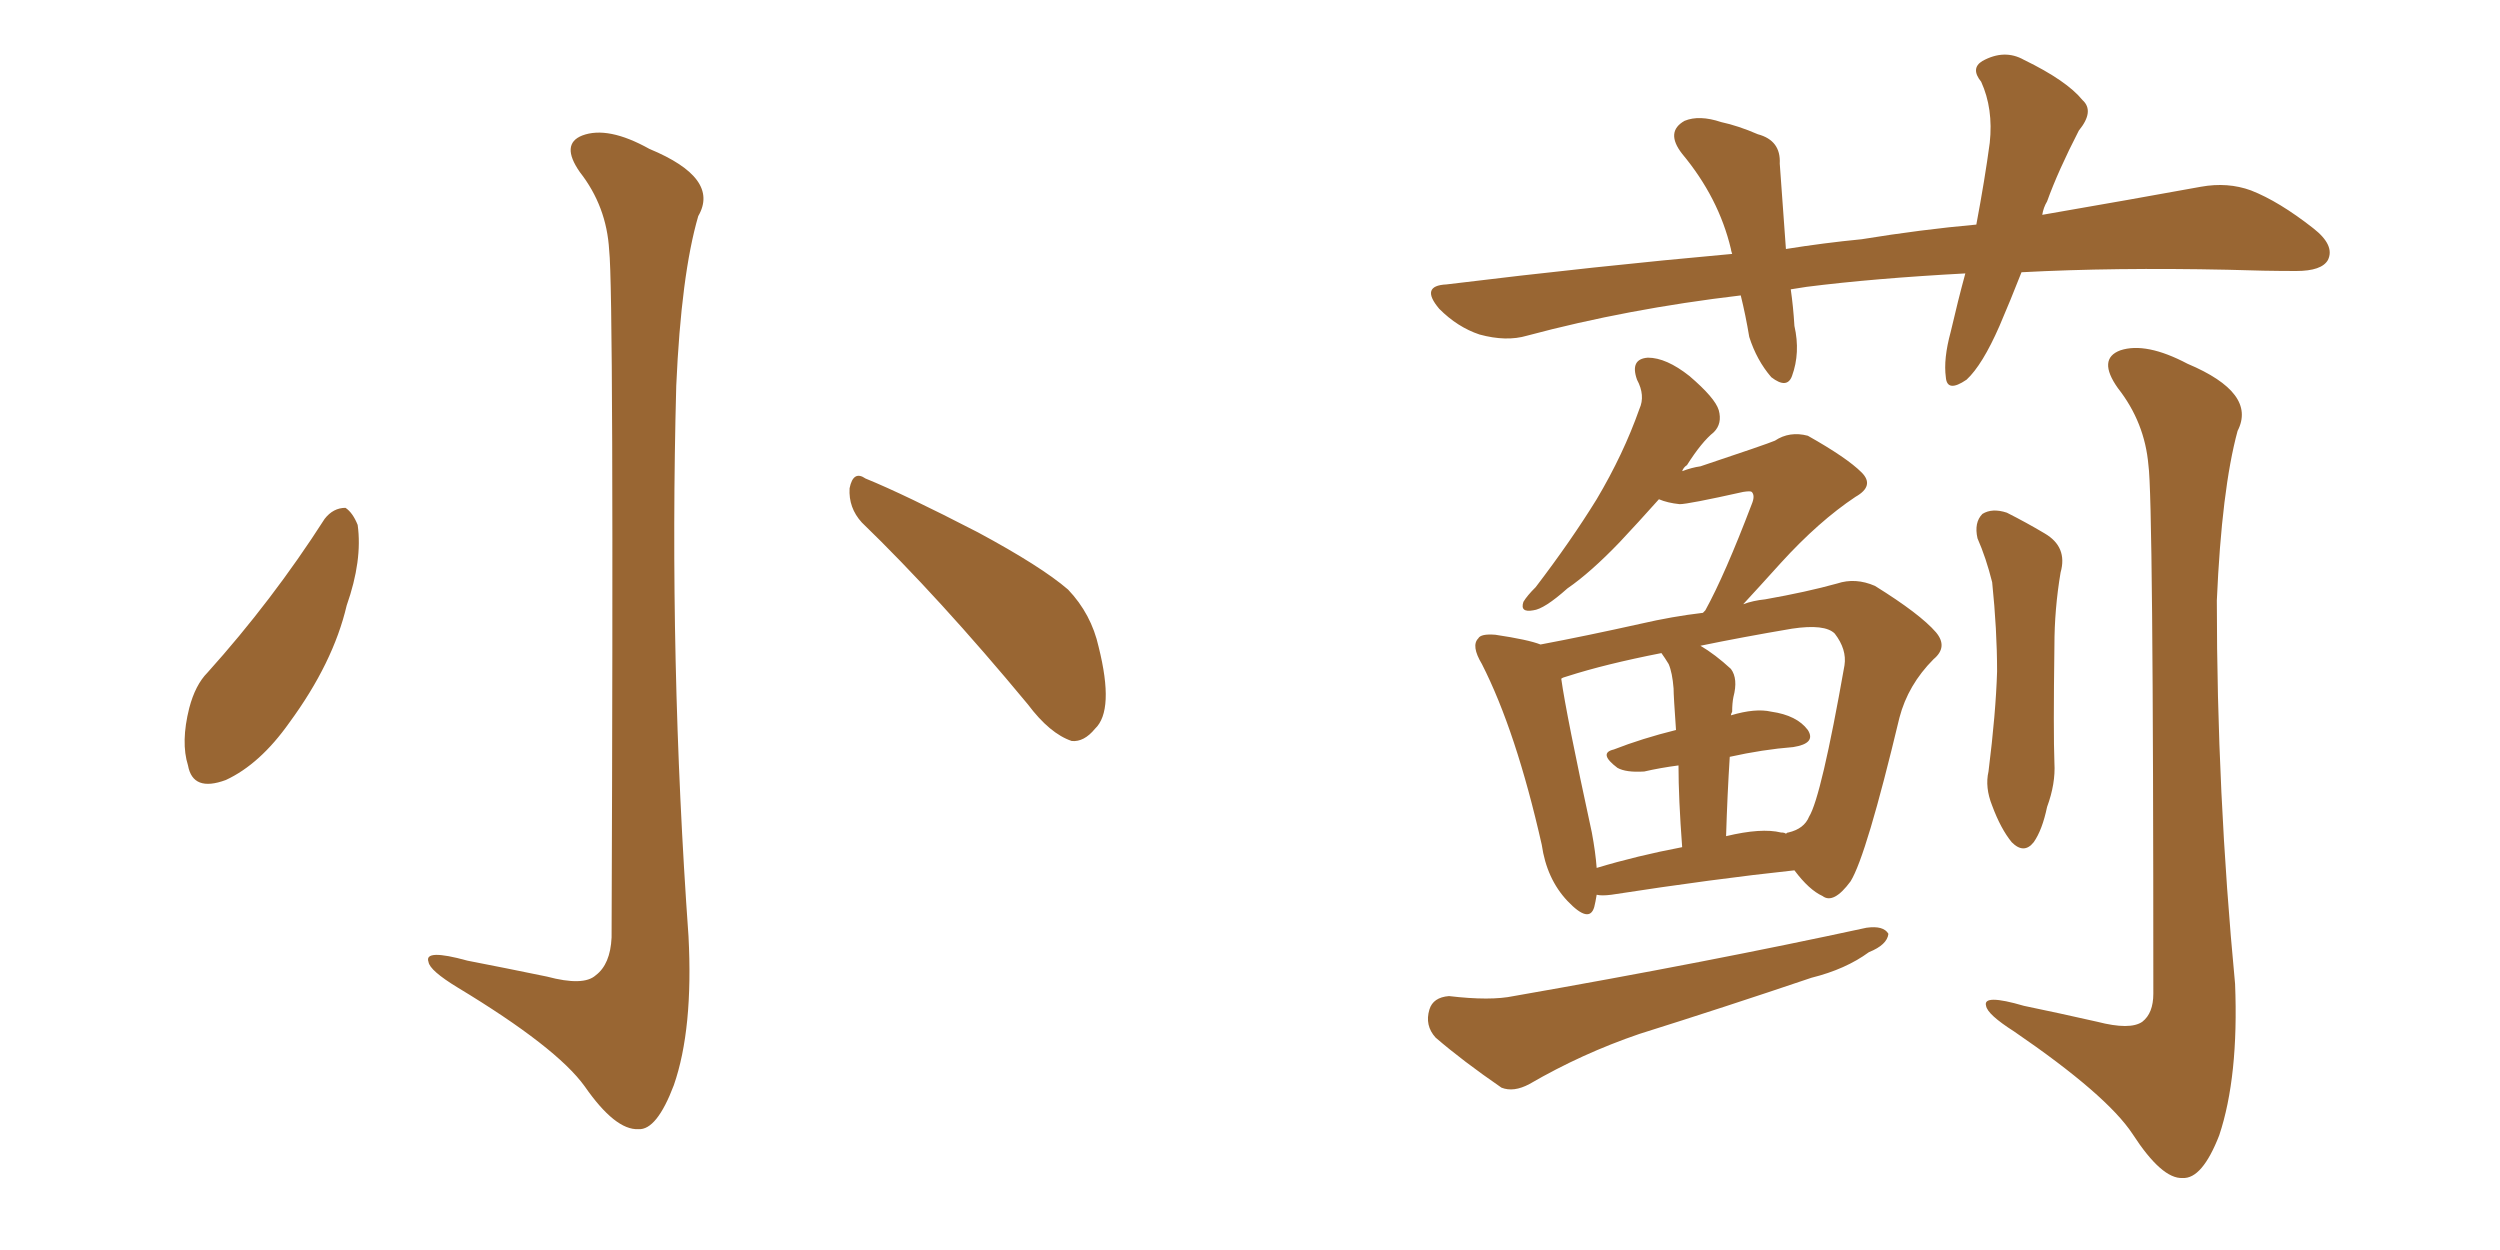 <svg xmlns="http://www.w3.org/2000/svg" xmlns:xlink="http://www.w3.org/1999/xlink" width="300" height="150"><path fill="#996633" padding="10" d="M73.10 30.03L73.10 30.03Q72.80 24.76 69.58 20.65L69.58 20.65Q67.24 17.29 69.87 16.26L69.87 16.26Q72.95 15.09 77.93 17.87L77.93 17.87Q86.43 21.39 83.79 25.93L83.79 25.93Q81.74 32.96 81.15 46.29L81.15 46.29Q80.27 79.39 82.62 112.35L82.62 112.35Q83.20 123.49 80.86 130.22L80.86 130.22Q78.81 135.64 76.61 135.50L76.61 135.50Q73.83 135.64 70.17 130.37L70.17 130.37Q66.80 125.68 54.93 118.51L54.93 118.51Q51.56 116.46 51.42 115.43L51.42 115.43Q50.83 113.82 56.10 115.28L56.10 115.28Q60.64 116.16 65.63 117.19L65.63 117.19Q70.02 118.36 71.48 117.04L71.48 117.04Q73.24 115.72 73.39 112.50L73.39 112.50Q73.68 35.01 73.10 30.03ZM38.96 62.26L38.96 62.26Q39.99 60.94 41.46 60.94L41.46 60.94Q42.33 61.52 42.92 62.99L42.92 62.99Q43.51 67.24 41.60 72.66L41.60 72.66Q39.99 79.54 34.72 86.72L34.72 86.72Q31.20 91.70 27.10 93.60L27.10 93.60Q23.14 95.07 22.56 91.85L22.56 91.85Q21.68 89.06 22.71 84.96L22.71 84.96Q23.44 82.18 24.90 80.71L24.90 80.71Q32.67 72.07 38.96 62.26ZM103.42 62.70L103.42 62.70L103.42 62.70Q101.81 60.94 101.95 58.59L101.95 58.59Q102.39 56.40 103.86 57.42L103.86 57.42Q108.54 59.33 117.33 63.87L117.33 63.87Q124.95 67.97 128.17 70.75L128.17 70.75Q130.96 73.68 131.84 77.64L131.84 77.64Q133.74 85.25 131.40 87.45L131.40 87.45Q130.08 89.06 128.61 88.92L128.61 88.92Q125.98 88.04 123.34 84.52L123.34 84.52Q112.65 71.63 103.42 62.70ZM242.58 32.67L242.58 32.67Q241.26 36.04 239.94 39.11L239.94 39.11Q237.89 43.80 235.99 45.56L235.99 45.56Q233.64 47.17 233.50 45.26L233.50 45.26Q233.20 43.07 234.08 39.84L234.08 39.84Q234.96 36.04 235.84 32.81L235.84 32.81Q224.85 33.40 216.80 34.42L216.80 34.42Q215.77 34.57 214.89 34.72L214.89 34.72Q215.19 36.77 215.33 39.11L215.33 39.11Q216.06 42.33 215.04 45.12L215.04 45.12Q214.45 46.73 212.55 45.26L212.55 45.26Q210.79 43.21 209.91 40.43L209.91 40.43Q209.47 37.79 208.89 35.45L208.89 35.45Q195.26 37.06 183.25 40.28L183.25 40.28Q180.76 41.02 177.54 40.14L177.54 40.14Q174.90 39.26 172.71 37.06L172.71 37.06Q170.36 34.28 173.58 34.13L173.58 34.13Q191.60 31.93 207.86 30.47L207.86 30.47Q207.71 30.03 207.71 29.88L207.71 29.88Q206.25 23.73 201.86 18.46L201.86 18.46Q199.80 15.82 202.15 14.50L202.15 14.50Q203.91 13.77 206.54 14.65L206.54 14.65Q208.59 15.09 210.94 16.11L210.94 16.11Q213.72 16.85 213.57 19.63L213.57 19.63Q213.87 24.02 214.31 29.88L214.31 29.88Q218.85 29.15 223.39 28.71L223.39 28.71Q230.57 27.54 237.16 26.95L237.16 26.95Q238.18 21.53 238.77 17.14L238.77 17.14Q239.21 13.04 237.74 9.81L237.74 9.81Q236.43 8.20 237.89 7.32L237.89 7.32Q240.53 5.86 242.87 7.18L242.87 7.18Q248.00 9.67 249.90 12.01L249.90 12.01Q251.37 13.33 249.46 15.67L249.46 15.67Q246.97 20.51 245.65 24.17L245.65 24.17Q245.21 24.90 245.07 25.78L245.07 25.78Q256.05 23.88 264.11 22.41L264.11 22.41Q267.33 21.83 270.12 22.85L270.12 22.85Q273.49 24.17 277.59 27.39L277.59 27.39Q280.22 29.44 279.35 31.20L279.35 31.20Q278.61 32.52 275.54 32.52L275.54 32.52Q271.73 32.52 267.33 32.37L267.33 32.37Q253.71 32.08 242.58 32.67ZM191.60 107.37L191.60 107.37Q191.46 108.25 191.31 108.84L191.31 108.84Q190.72 110.89 188.09 108.11L188.09 108.11Q185.60 105.47 185.01 101.37L185.01 101.37Q181.93 87.74 177.83 79.69L177.83 79.69Q176.51 77.49 177.39 76.61L177.39 76.61Q177.69 76.03 179.44 76.17L179.44 76.17Q183.40 76.76 184.86 77.34L184.86 77.34Q190.28 76.32 196.88 74.85L196.88 74.85Q200.68 73.97 204.35 73.54L204.35 73.54Q204.49 73.39 204.64 73.24L204.64 73.24Q206.98 68.99 210.21 60.50L210.21 60.50Q210.64 59.47 210.21 59.03L210.21 59.03Q210.06 58.89 209.18 59.03L209.18 59.03Q202.59 60.50 201.56 60.50L201.56 60.50Q200.10 60.35 199.07 59.91L199.07 59.91Q196.58 62.70 194.38 65.04L194.38 65.04Q190.87 68.70 188.09 70.61L188.09 70.61Q185.30 73.10 183.98 73.24L183.98 73.24Q182.37 73.54 182.81 72.22L182.81 72.22Q183.25 71.48 184.28 70.46L184.28 70.46Q188.53 64.89 191.60 59.91L191.60 59.91Q194.82 54.49 196.73 49.07L196.73 49.07Q197.46 47.46 196.44 45.56L196.44 45.56Q195.56 43.07 197.75 42.92L197.75 42.92Q199.95 42.92 202.73 45.12L202.73 45.12Q205.81 47.75 206.25 49.22L206.25 49.22Q206.69 50.83 205.66 51.86L205.66 51.86Q204.20 53.03 202.44 55.81L202.44 55.81Q202.00 56.10 201.86 56.54L201.86 56.54Q203.03 56.10 204.05 55.96L204.05 55.96Q211.96 53.32 212.99 52.88L212.99 52.88Q214.75 51.71 216.94 52.29L216.94 52.29Q221.63 54.93 223.39 56.69L223.39 56.69Q225 58.30 222.66 59.62L222.66 59.62Q218.26 62.55 213.72 67.53L213.72 67.53Q210.94 70.61 209.18 72.51L209.18 72.51Q210.35 72.07 211.82 71.92L211.82 71.92Q216.80 71.04 220.46 70.02L220.46 70.02Q222.66 69.29 225 70.31L225 70.31Q230.42 73.68 232.32 75.88L232.32 75.88Q233.79 77.64 232.03 79.10L232.03 79.10Q228.96 82.18 227.93 86.13L227.93 86.13L227.93 86.13Q223.97 102.69 222.07 105.76L222.07 105.76Q220.02 108.54 218.70 107.52L218.70 107.52Q217.09 106.79 215.33 104.44L215.33 104.44Q205.66 105.47 193.36 107.37L193.36 107.37Q192.19 107.52 191.60 107.37ZM213.72 99.90L213.72 99.90Q214.16 99.90 214.31 100.05L214.31 100.05Q214.45 99.90 214.60 99.90L214.60 99.90Q216.50 99.46 217.09 98.00L217.09 98.00Q218.55 95.65 221.34 79.83L221.34 79.83Q221.63 77.93 220.17 76.03L220.17 76.03Q218.99 74.85 215.04 75.44L215.04 75.44Q209.03 76.46 204.05 77.49L204.05 77.49Q205.81 78.52 207.71 80.27L207.71 80.27Q208.59 81.45 208.01 83.64L208.01 83.64Q207.86 84.38 207.86 85.40L207.86 85.40Q207.71 85.69 207.71 85.84L207.71 85.84Q210.64 84.96 212.55 85.40L212.55 85.40Q215.63 85.84 216.94 87.60L216.94 87.60Q217.97 89.21 215.19 89.65L215.19 89.65Q211.52 89.94 207.57 90.82L207.57 90.82Q207.28 95.36 207.13 100.34L207.13 100.34Q211.38 99.32 213.72 99.90ZM191.60 104.15L191.60 104.15Q196.44 102.69 201.86 101.66L201.86 101.66Q201.42 95.80 201.42 91.85L201.42 91.85Q199.22 92.14 197.31 92.58L197.31 92.58Q195.12 92.72 194.09 92.14L194.09 92.14Q191.75 90.38 193.65 89.94L193.65 89.94Q197.02 88.62 201.12 87.60L201.12 87.60Q200.83 83.50 200.83 82.62L200.83 82.62Q200.68 80.71 200.24 79.69L200.24 79.69Q199.80 78.96 199.37 78.37L199.37 78.37Q192.63 79.69 188.09 81.15L188.09 81.15Q187.50 81.30 187.35 81.45L187.35 81.45Q187.94 85.69 191.02 99.90L191.02 99.90Q191.46 102.25 191.60 104.15ZM173.88 119.53L173.88 119.53Q178.86 120.12 181.64 119.53L181.64 119.53Q205.08 115.43 223.97 111.33L223.97 111.33Q226.03 111.04 226.61 112.06L226.61 112.06Q226.46 113.38 224.27 114.26L224.27 114.26Q221.48 116.31 217.38 117.33L217.38 117.33Q206.98 120.85 196.73 124.07L196.73 124.07Q189.84 126.42 183.54 130.08L183.54 130.08Q181.64 131.10 180.18 130.52L180.18 130.52Q175.49 127.29 172.27 124.51L172.27 124.51Q170.95 123.05 171.53 121.14L171.53 121.14Q171.97 119.68 173.88 119.53ZM237.30 64.60L237.30 64.60Q236.87 62.70 237.89 61.67L237.89 61.67Q239.06 60.94 240.82 61.52L240.82 61.52Q243.16 62.70 245.36 64.01L245.36 64.01Q248.14 65.63 247.27 68.70L247.27 68.70Q246.53 73.10 246.53 77.49L246.53 77.49Q246.39 87.89 246.53 91.55L246.53 91.55Q246.68 94.04 245.65 96.83L245.65 96.83Q245.07 99.61 244.04 101.07L244.04 101.07Q242.87 102.54 241.41 101.07L241.41 101.07Q240.09 99.46 239.06 96.68L239.06 96.68Q238.18 94.48 238.62 92.58L238.62 92.58Q239.50 85.55 239.65 80.57L239.65 80.57Q239.65 75.59 239.06 69.87L239.06 69.87Q238.33 66.94 237.30 64.60ZM257.81 55.81L257.81 55.81L257.81 55.81Q257.37 50.68 254.15 46.58L254.15 46.58Q251.66 43.07 254.44 42.04L254.44 42.04Q257.52 41.02 262.50 43.65L262.50 43.65Q270.85 47.17 268.51 51.71L268.51 51.71Q266.60 58.74 266.02 72.07L266.02 72.07Q266.02 95.07 268.21 118.07L268.21 118.07Q268.65 129.20 266.31 136.23L266.31 136.23Q264.26 141.50 261.91 141.36L261.91 141.36Q259.42 141.50 255.91 136.08L255.91 136.08Q252.83 131.40 241.70 123.78L241.70 123.78Q238.48 121.73 238.33 120.70L238.33 120.70Q237.89 119.24 242.87 120.70L242.87 120.70Q247.12 121.58 251.66 122.61L251.66 122.61Q255.62 123.63 257.08 122.61L257.08 122.61Q258.40 121.58 258.40 119.24L258.40 119.24Q258.40 59.77 257.81 55.81Z"/></svg>